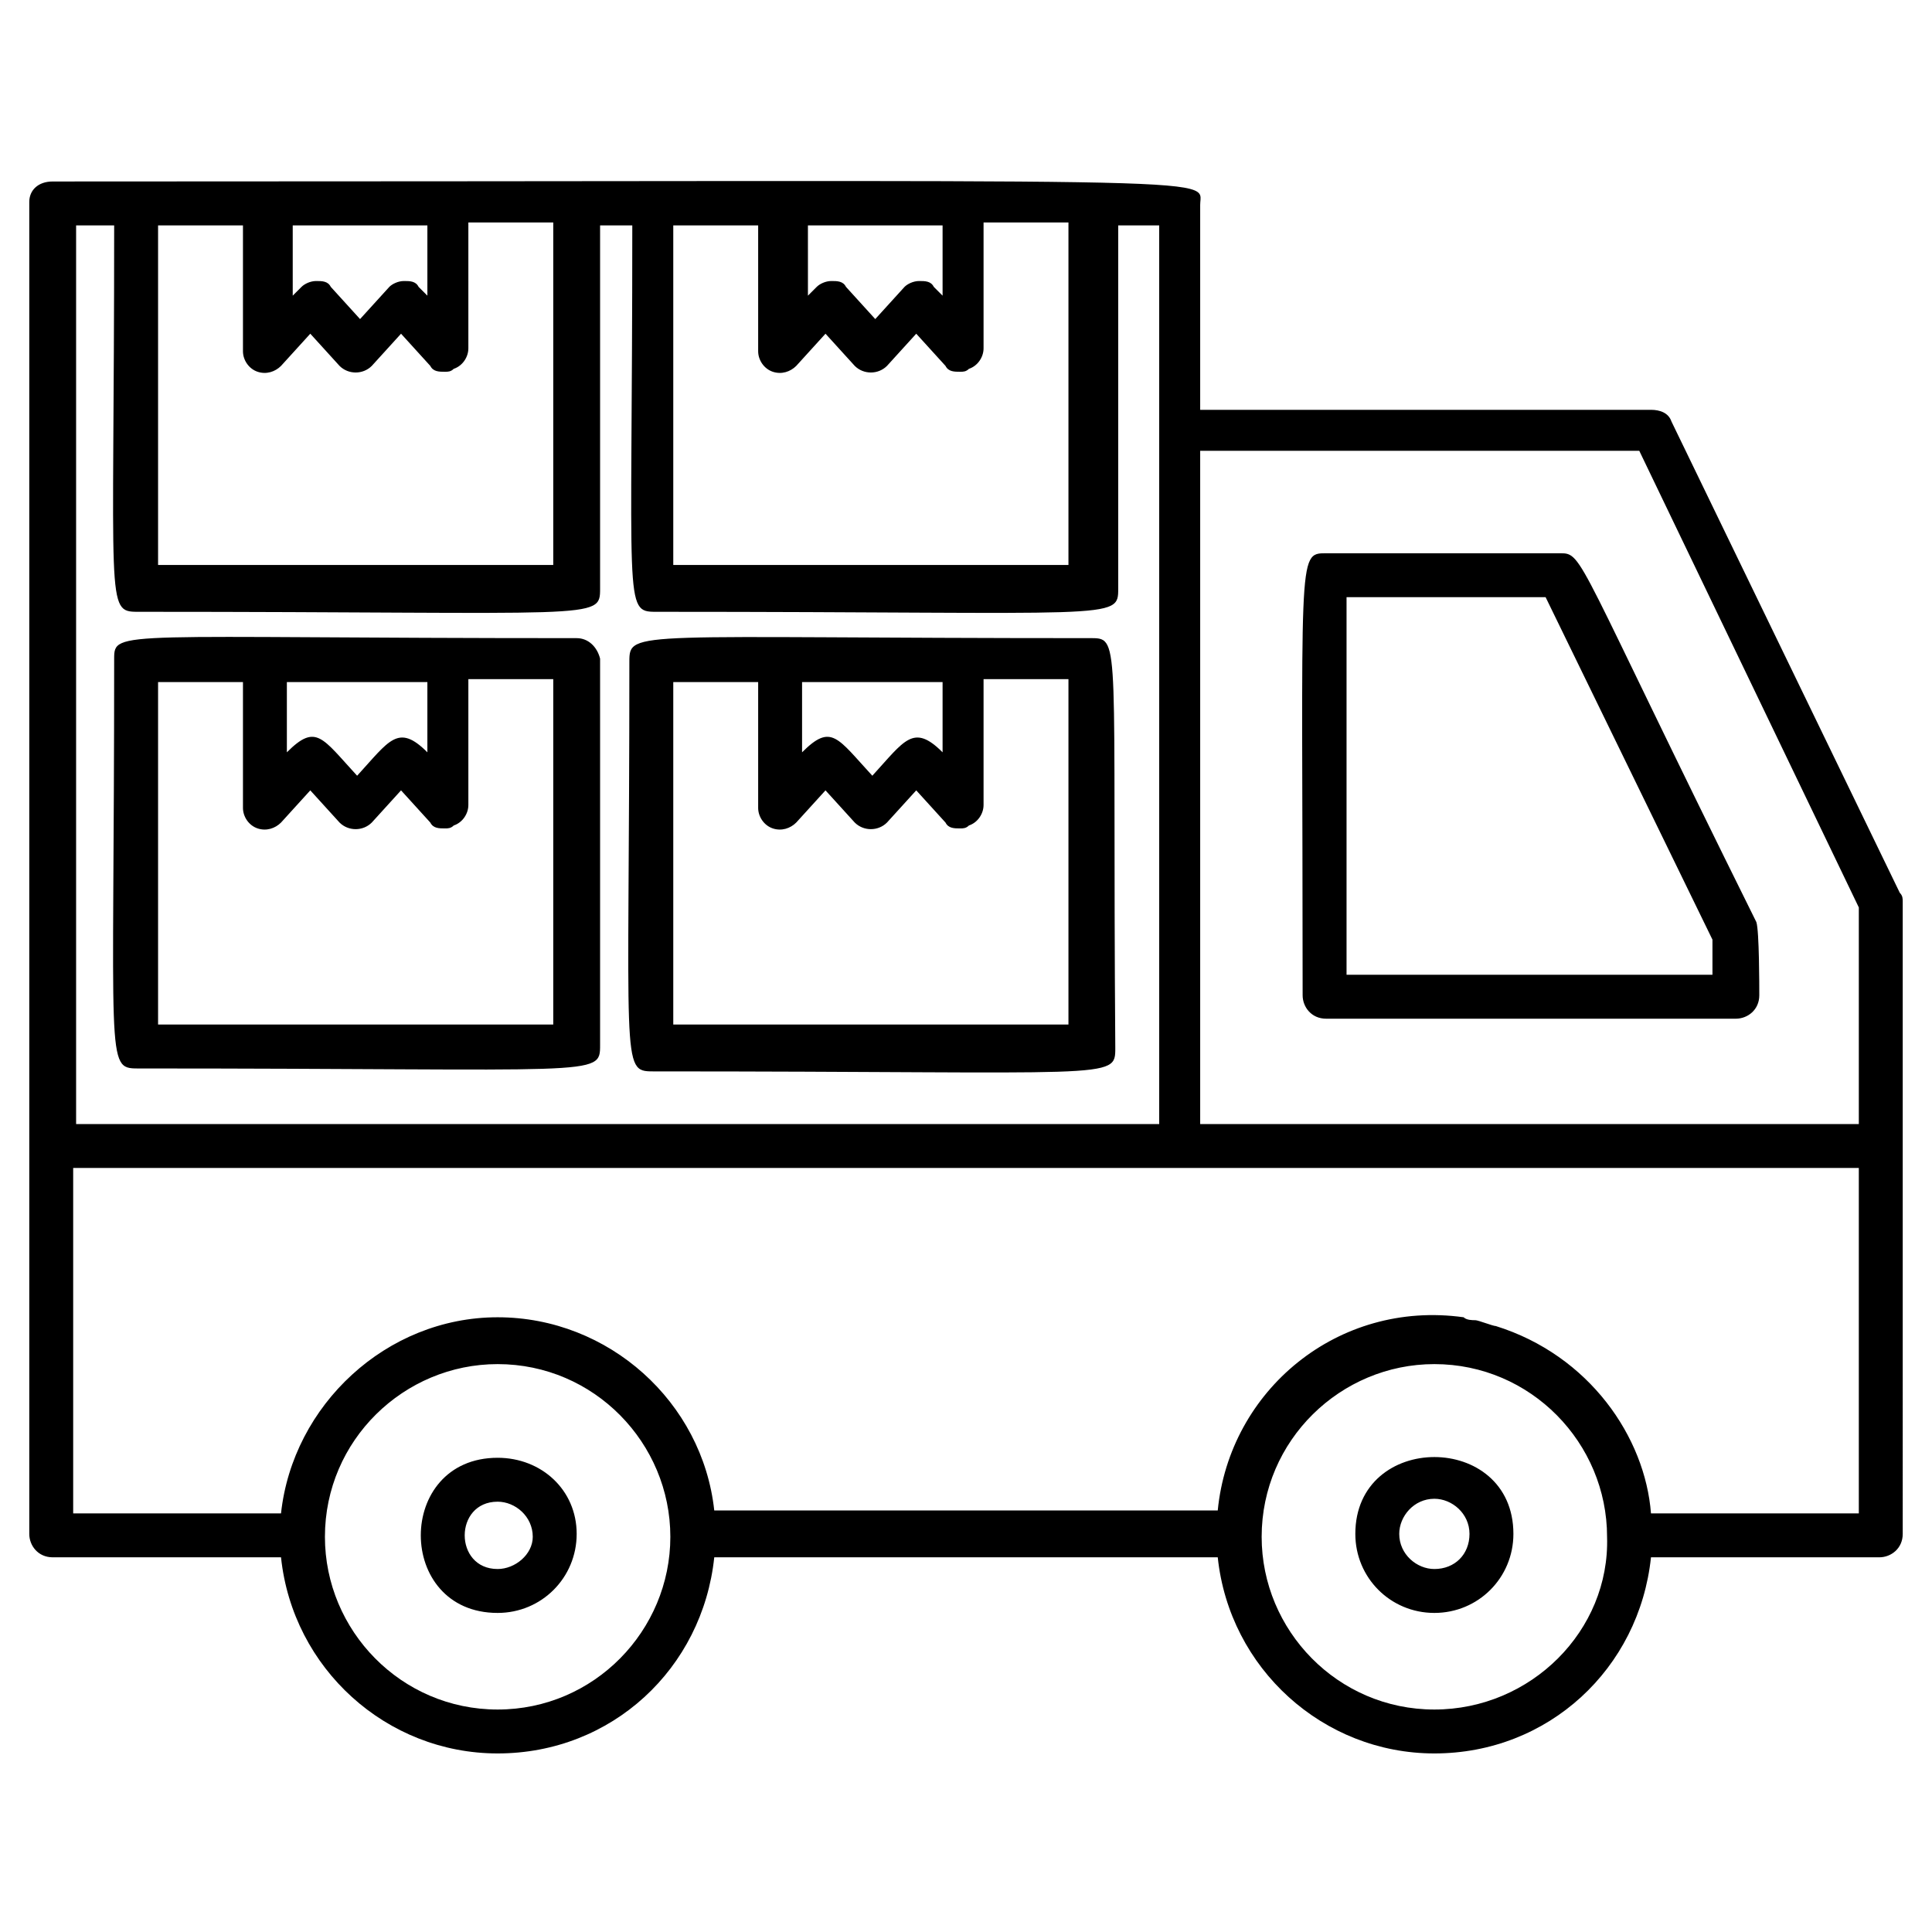 <svg xmlns="http://www.w3.org/2000/svg" xml:space="preserve" viewBox="0 0 66 66" id="delivery-truck">
  <path d="M17 49.8c-3.5 0-3.5 5.3 0 5.3 1.5 0 2.7-1.2 2.7-2.7 0-1.5-1.2-2.6-2.7-2.6zm0 3.8c-1.5 0-1.5-2.3 0-2.3.6 0 1.2.5 1.2 1.2 0 .6-.6 1.1-1.2 1.1zM46.3 52.4c0 1.5 1.2 2.7 2.7 2.7 1.5 0 2.7-1.2 2.7-2.7 0-3.5-5.4-3.5-5.4 0zm2.7 1.2c-.6 0-1.2-.5-1.2-1.2 0-.6.5-1.2 1.2-1.2.6 0 1.2.5 1.2 1.2s-.5 1.2-1.2 1.2z"></path>
  <path d="M65 30.8c0-.1 0-.2-.1-.3l-7.8-16.1c-.1-.3-.4-.4-.7-.4H41V7c0-1 1.9-.8-39.2-.8-.5 0-.8.3-.8.7v45.5c0 .4.3.8.8.8h7.8c.4 3.8 3.6 6.7 7.4 6.7 3.9 0 7-2.9 7.4-6.7h17.2c.4 3.8 3.6 6.7 7.4 6.7 3.9 0 7-2.9 7.4-6.7h7.8c.4 0 .8-.3.8-.8V30.8zM41 15.4h15L63.5 31v7.4H41v-23zm-8.8-7.7v2.4l-.3-.3c-.1-.2-.3-.2-.5-.2s-.4.1-.5.2l-1 1.1-1-1.1c-.1-.2-.3-.2-.5-.2s-.4.1-.5.2l-.3.3V7.7h4.6zm-6.3 0V12c0 .3.2.6.5.7.3.1.6 0 .8-.2l1-1.1 1 1.1c.3.3.8.3 1.1 0l1-1.1 1 1.1c.1.2.3.2.5.2.1 0 .2 0 .3-.1.3-.1.5-.4.5-.7V7.6h2.9v11.7H23V7.7h2.9zm-11.3 0v2.4l-.3-.3c-.1-.2-.3-.2-.5-.2s-.4.1-.5.2l-1 1.1-1-1.1c-.1-.2-.3-.2-.5-.2s-.4.1-.5.2l-.3.3V7.7h4.6zm-6.3 0V12c0 .3.2.6.5.7.3.1.6 0 .8-.2l1-1.1 1 1.1c.3.3.8.3 1.1 0l1-1.1 1 1.1c.1.2.3.2.5.2.1 0 .2 0 .3-.1.3-.1.5-.4.5-.7V7.6h2.9v11.7H5.4V7.7h2.9zm-5.8 0h1.4c0 13-.3 13.2.8 13.2 15.8 0 15.8.3 15.8-.8V7.7h1.1c0 13-.3 13.2.8 13.2 15.8 0 15.8.3 15.8-.8V7.7h1.4v30.7h-37V7.7zM17 58.4c-3.3 0-5.9-2.7-5.9-5.9 0-3.3 2.7-5.9 5.9-5.9 3.3 0 5.9 2.7 5.9 5.9s-2.6 5.9-5.9 5.9zm32 0c-3.3 0-5.9-2.7-5.9-5.9 0-3.3 2.7-5.9 5.9-5.9 3.3 0 5.9 2.7 5.9 5.9.1 3.2-2.6 5.9-5.9 5.9zm14.5-6.7h-7.1c-.2-2.6-2.1-5.4-5.3-6.4-.1 0-.6-.2-.7-.2-.1 0-.3 0-.4-.1-4.3-.6-8 2.5-8.4 6.6H24.4C24 47.9 20.8 45 17 45c-3.8 0-7 3-7.4 6.7H2.5V39.9h61v11.8z"></path>
  <path d="M53.3 18.9h-8c-1 0-.8 0-.8 15.1 0 .4.3.8.8.8h14c.4 0 .8-.3.8-.8 0-.3 0-2.2-.1-2.5-6.2-12.5-5.9-12.6-6.7-12.6zm5.2 14.4H46V20.4h6.8l5.7 11.7v1.2zM19.7 21.8c-15.7 0-15.8-.3-15.8.7 0 13.8-.3 14 .8 14 15.8 0 15.8.3 15.8-.8V22.5c-.1-.4-.4-.7-.8-.7zm-5.1 1.5v2.4c-1-1-1.3-.4-2.4.8-1.2-1.3-1.4-1.8-2.4-.8v-2.4h4.8zM18.9 35H5.4V23.3h2.9v4.3c0 .3.2.6.5.7.3.1.6 0 .8-.2l1-1.1 1 1.1c.3.3.8.3 1.1 0l1-1.1 1 1.1c.1.2.3.2.5.2.1 0 .2 0 .3-.1.3-.1.5-.4.5-.7v-4.3h2.9V35zM37.3 21.8c-15.7 0-15.8-.3-15.8.8 0 13.8-.3 14 .8 14 15.8 0 15.8.3 15.8-.8-.1-13.8.2-14-.8-14zm-5.1 1.5v2.4c-1-1-1.3-.4-2.4.8-1.2-1.3-1.4-1.8-2.4-.8v-2.4h4.8zM36.5 35H23V23.3h2.9v4.3c0 .3.2.6.5.7.3.1.6 0 .8-.2l1-1.1 1 1.1c.3.3.8.3 1.1 0l1-1.1 1 1.1c.1.2.3.2.5.2.1 0 .2 0 .3-.1.3-.1.5-.4.5-.7v-4.3h2.9V35z"></path>
</svg>
